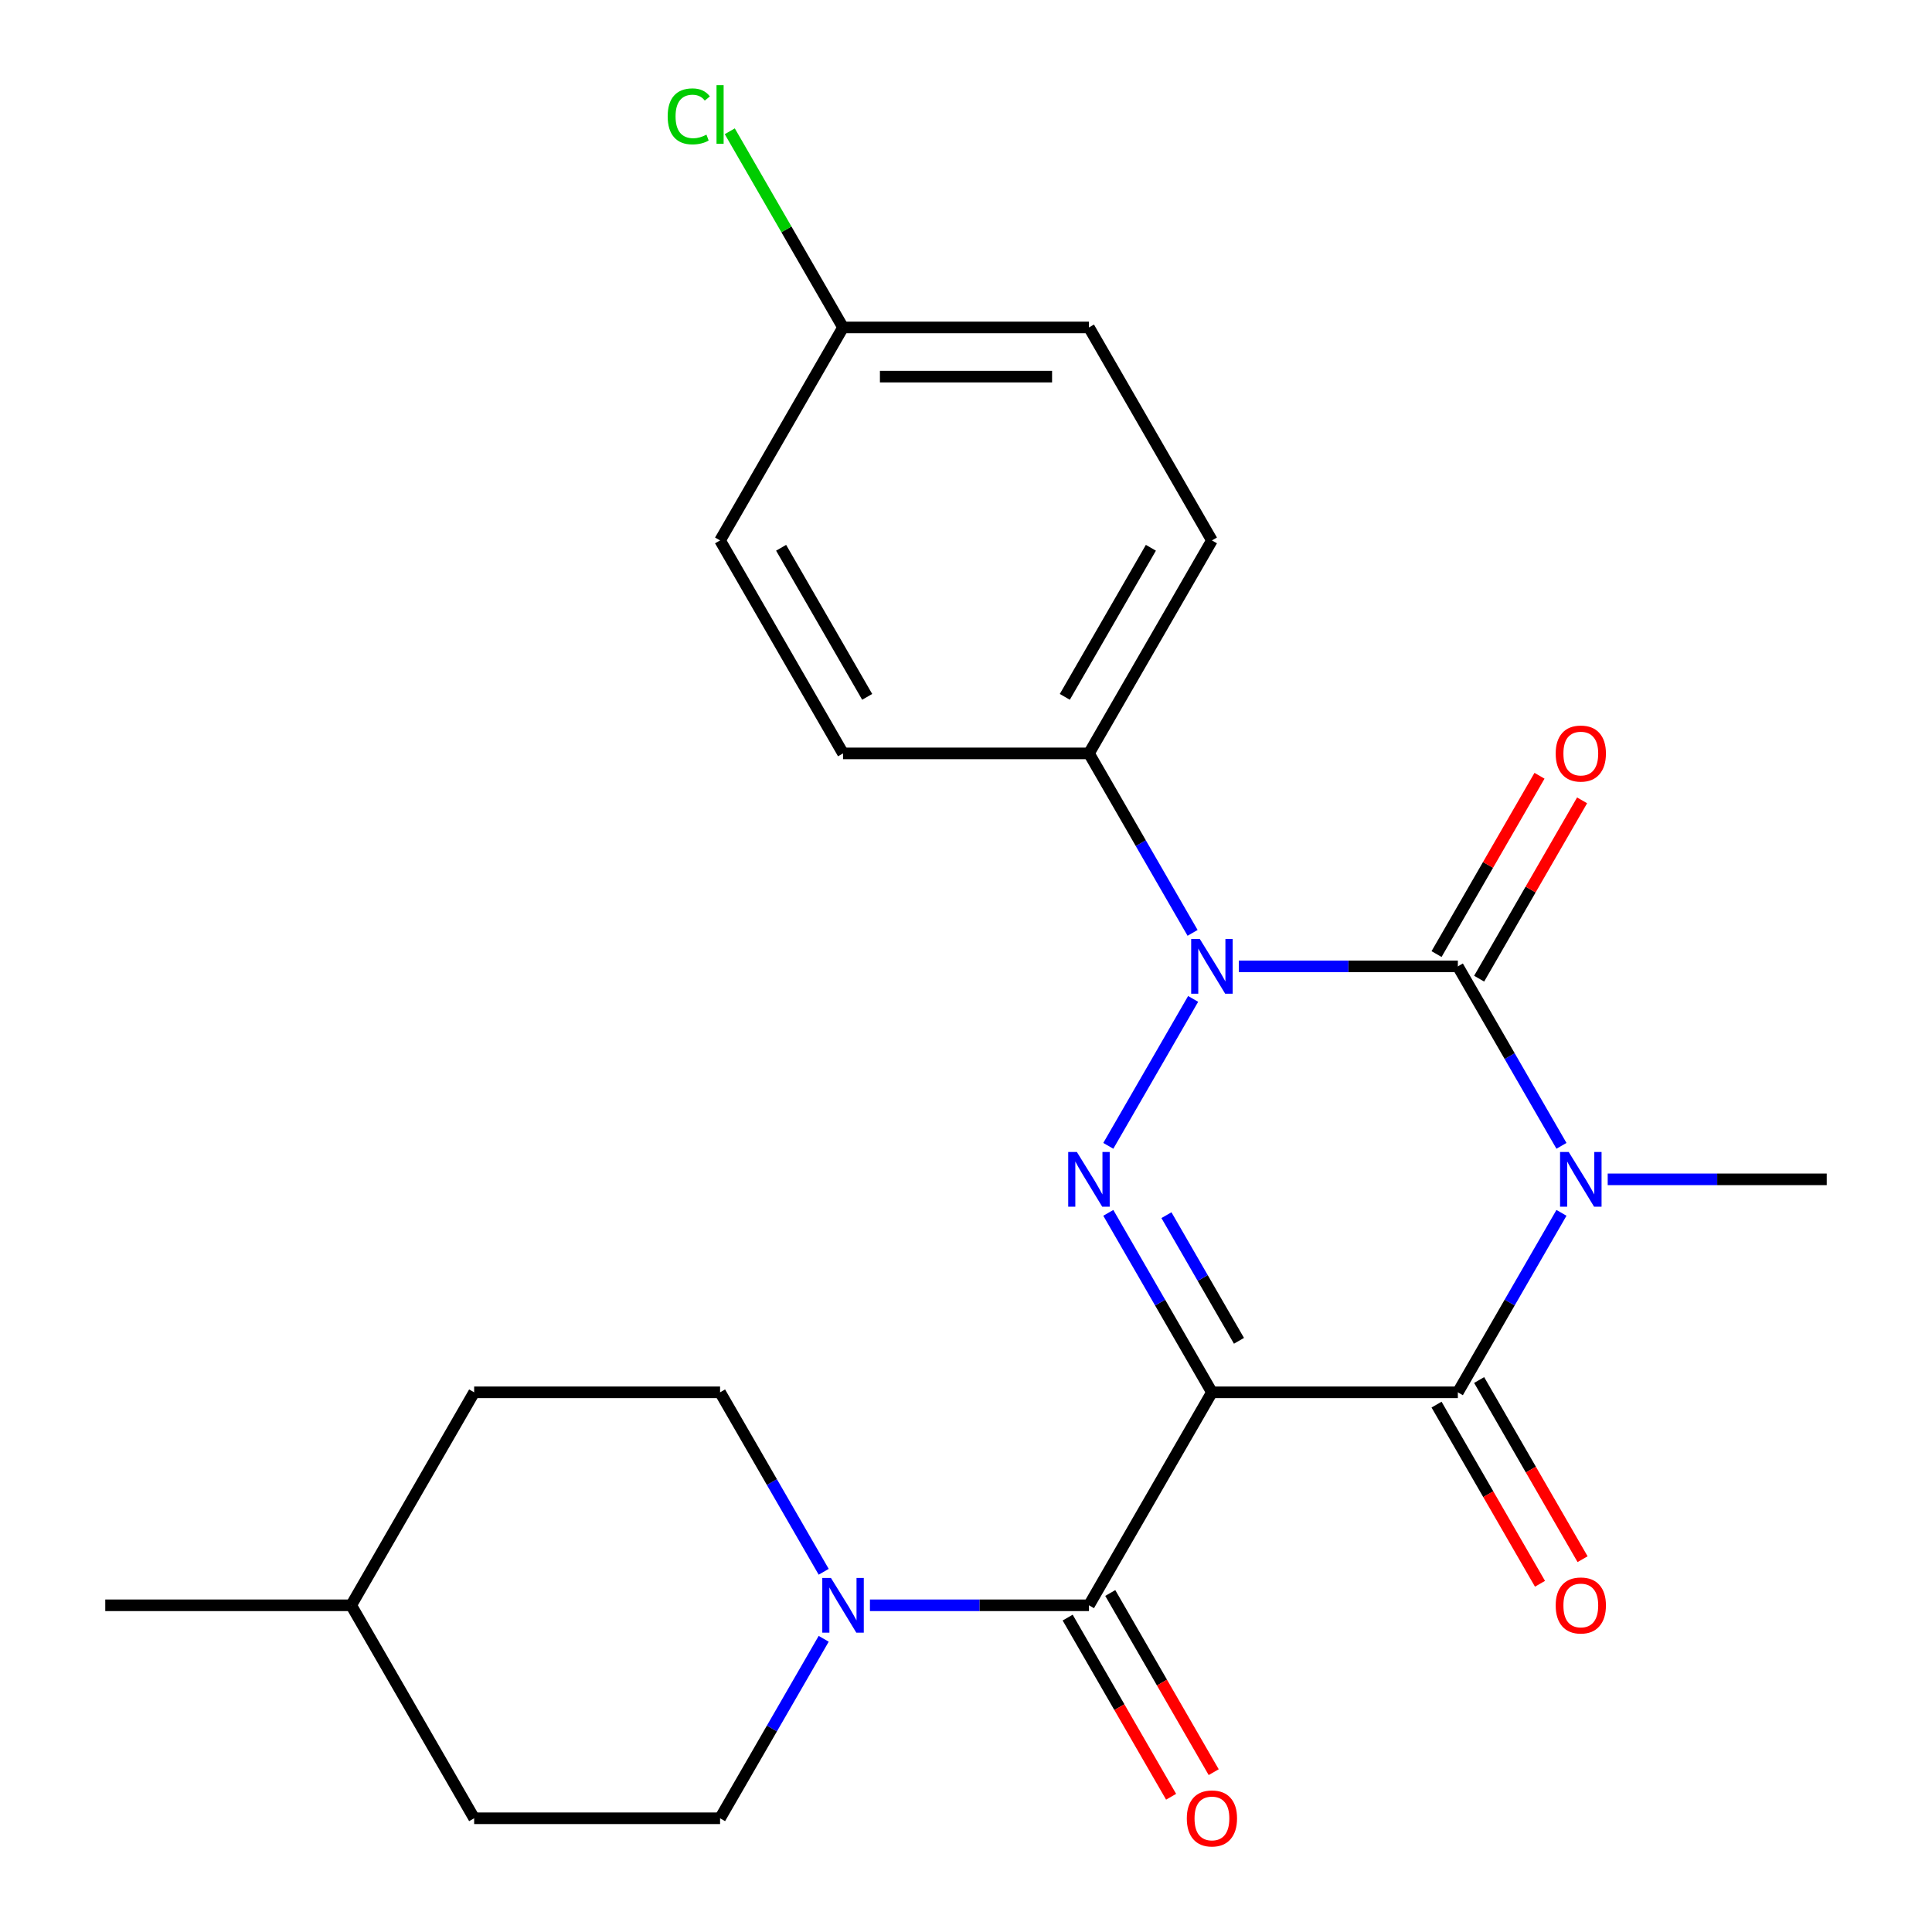 <?xml version='1.0' encoding='iso-8859-1'?>
<svg version='1.1' baseProfile='full'
              xmlns='http://www.w3.org/2000/svg'
                      xmlns:rdkit='http://www.rdkit.org/xml'
                      xmlns:xlink='http://www.w3.org/1999/xlink'
                  xml:space='preserve'
width='1000px' height='1000px' viewBox='0 0 1000 1000'>
<!-- END OF HEADER -->
<rect style='opacity:1.0;fill:#FFFFFF;stroke:none' width='1000' height='1000' x='0' y='0'> </rect>
<path class='bond-2' d='M 627.29,720.663 L 600.473,674.216' style='fill:none;fill-rule:evenodd;stroke:#000000;stroke-width:6px;stroke-linecap:butt;stroke-linejoin:miter;stroke-opacity:1' />
<path class='bond-2' d='M 600.473,674.216 L 573.657,627.769' style='fill:none;fill-rule:evenodd;stroke:#0000FF;stroke-width:6px;stroke-linecap:butt;stroke-linejoin:miter;stroke-opacity:1' />
<path class='bond-2' d='M 641.292,694 L 622.521,661.487' style='fill:none;fill-rule:evenodd;stroke:#000000;stroke-width:6px;stroke-linecap:butt;stroke-linejoin:miter;stroke-opacity:1' />
<path class='bond-2' d='M 622.521,661.487 L 603.749,628.974' style='fill:none;fill-rule:evenodd;stroke:#0000FF;stroke-width:6px;stroke-linecap:butt;stroke-linejoin:miter;stroke-opacity:1' />
<path class='bond-4' d='M 627.29,720.663 L 754.579,720.663' style='fill:none;fill-rule:evenodd;stroke:#000000;stroke-width:6px;stroke-linecap:butt;stroke-linejoin:miter;stroke-opacity:1' />
<path class='bond-5' d='M 627.29,720.663 L 563.645,830.899' style='fill:none;fill-rule:evenodd;stroke:#000000;stroke-width:6px;stroke-linecap:butt;stroke-linejoin:miter;stroke-opacity:1' />
<path class='bond-0' d='M 808.212,627.769 L 781.395,674.216' style='fill:none;fill-rule:evenodd;stroke:#0000FF;stroke-width:6px;stroke-linecap:butt;stroke-linejoin:miter;stroke-opacity:1' />
<path class='bond-0' d='M 781.395,674.216 L 754.579,720.663' style='fill:none;fill-rule:evenodd;stroke:#000000;stroke-width:6px;stroke-linecap:butt;stroke-linejoin:miter;stroke-opacity:1' />
<path class='bond-1' d='M 808.212,593.085 L 781.395,546.638' style='fill:none;fill-rule:evenodd;stroke:#0000FF;stroke-width:6px;stroke-linecap:butt;stroke-linejoin:miter;stroke-opacity:1' />
<path class='bond-1' d='M 781.395,546.638 L 754.579,500.191' style='fill:none;fill-rule:evenodd;stroke:#000000;stroke-width:6px;stroke-linecap:butt;stroke-linejoin:miter;stroke-opacity:1' />
<path class='bond-13' d='M 832.146,610.427 L 888.83,610.427' style='fill:none;fill-rule:evenodd;stroke:#0000FF;stroke-width:6px;stroke-linecap:butt;stroke-linejoin:miter;stroke-opacity:1' />
<path class='bond-13' d='M 888.83,610.427 L 945.514,610.427' style='fill:none;fill-rule:evenodd;stroke:#000000;stroke-width:6px;stroke-linecap:butt;stroke-linejoin:miter;stroke-opacity:1' />
<path class='bond-8' d='M 765.603,506.555 L 792.246,460.408' style='fill:none;fill-rule:evenodd;stroke:#000000;stroke-width:6px;stroke-linecap:butt;stroke-linejoin:miter;stroke-opacity:1' />
<path class='bond-8' d='M 792.246,460.408 L 818.889,414.261' style='fill:none;fill-rule:evenodd;stroke:#FF0000;stroke-width:6px;stroke-linecap:butt;stroke-linejoin:miter;stroke-opacity:1' />
<path class='bond-8' d='M 743.556,493.826 L 770.199,447.679' style='fill:none;fill-rule:evenodd;stroke:#000000;stroke-width:6px;stroke-linecap:butt;stroke-linejoin:miter;stroke-opacity:1' />
<path class='bond-8' d='M 770.199,447.679 L 796.842,401.533' style='fill:none;fill-rule:evenodd;stroke:#FF0000;stroke-width:6px;stroke-linecap:butt;stroke-linejoin:miter;stroke-opacity:1' />
<path class='bond-24' d='M 754.579,500.191 L 697.896,500.191' style='fill:none;fill-rule:evenodd;stroke:#000000;stroke-width:6px;stroke-linecap:butt;stroke-linejoin:miter;stroke-opacity:1' />
<path class='bond-24' d='M 697.896,500.191 L 641.212,500.191' style='fill:none;fill-rule:evenodd;stroke:#0000FF;stroke-width:6px;stroke-linecap:butt;stroke-linejoin:miter;stroke-opacity:1' />
<path class='bond-3' d='M 573.657,593.085 L 617.566,517.032' style='fill:none;fill-rule:evenodd;stroke:#0000FF;stroke-width:6px;stroke-linecap:butt;stroke-linejoin:miter;stroke-opacity:1' />
<path class='bond-7' d='M 617.277,482.849 L 590.461,436.402' style='fill:none;fill-rule:evenodd;stroke:#0000FF;stroke-width:6px;stroke-linecap:butt;stroke-linejoin:miter;stroke-opacity:1' />
<path class='bond-7' d='M 590.461,436.402 L 563.645,389.955' style='fill:none;fill-rule:evenodd;stroke:#000000;stroke-width:6px;stroke-linecap:butt;stroke-linejoin:miter;stroke-opacity:1' />
<path class='bond-9' d='M 743.556,727.027 L 770.326,773.394' style='fill:none;fill-rule:evenodd;stroke:#000000;stroke-width:6px;stroke-linecap:butt;stroke-linejoin:miter;stroke-opacity:1' />
<path class='bond-9' d='M 770.326,773.394 L 797.096,819.761' style='fill:none;fill-rule:evenodd;stroke:#FF0000;stroke-width:6px;stroke-linecap:butt;stroke-linejoin:miter;stroke-opacity:1' />
<path class='bond-9' d='M 765.603,714.298 L 792.373,760.665' style='fill:none;fill-rule:evenodd;stroke:#000000;stroke-width:6px;stroke-linecap:butt;stroke-linejoin:miter;stroke-opacity:1' />
<path class='bond-9' d='M 792.373,760.665 L 819.143,807.032' style='fill:none;fill-rule:evenodd;stroke:#FF0000;stroke-width:6px;stroke-linecap:butt;stroke-linejoin:miter;stroke-opacity:1' />
<path class='bond-6' d='M 563.645,830.899 L 506.961,830.899' style='fill:none;fill-rule:evenodd;stroke:#000000;stroke-width:6px;stroke-linecap:butt;stroke-linejoin:miter;stroke-opacity:1' />
<path class='bond-6' d='M 506.961,830.899 L 450.277,830.899' style='fill:none;fill-rule:evenodd;stroke:#0000FF;stroke-width:6px;stroke-linecap:butt;stroke-linejoin:miter;stroke-opacity:1' />
<path class='bond-10' d='M 552.621,837.263 L 579.391,883.63' style='fill:none;fill-rule:evenodd;stroke:#000000;stroke-width:6px;stroke-linecap:butt;stroke-linejoin:miter;stroke-opacity:1' />
<path class='bond-10' d='M 579.391,883.63 L 606.161,929.997' style='fill:none;fill-rule:evenodd;stroke:#FF0000;stroke-width:6px;stroke-linecap:butt;stroke-linejoin:miter;stroke-opacity:1' />
<path class='bond-10' d='M 574.668,824.534 L 601.438,870.901' style='fill:none;fill-rule:evenodd;stroke:#000000;stroke-width:6px;stroke-linecap:butt;stroke-linejoin:miter;stroke-opacity:1' />
<path class='bond-10' d='M 601.438,870.901 L 628.208,917.268' style='fill:none;fill-rule:evenodd;stroke:#FF0000;stroke-width:6px;stroke-linecap:butt;stroke-linejoin:miter;stroke-opacity:1' />
<path class='bond-11' d='M 426.343,813.557 L 399.527,767.11' style='fill:none;fill-rule:evenodd;stroke:#0000FF;stroke-width:6px;stroke-linecap:butt;stroke-linejoin:miter;stroke-opacity:1' />
<path class='bond-11' d='M 399.527,767.11 L 372.71,720.663' style='fill:none;fill-rule:evenodd;stroke:#000000;stroke-width:6px;stroke-linecap:butt;stroke-linejoin:miter;stroke-opacity:1' />
<path class='bond-12' d='M 426.343,848.241 L 399.527,894.688' style='fill:none;fill-rule:evenodd;stroke:#0000FF;stroke-width:6px;stroke-linecap:butt;stroke-linejoin:miter;stroke-opacity:1' />
<path class='bond-12' d='M 399.527,894.688 L 372.71,941.135' style='fill:none;fill-rule:evenodd;stroke:#000000;stroke-width:6px;stroke-linecap:butt;stroke-linejoin:miter;stroke-opacity:1' />
<path class='bond-14' d='M 563.645,389.955 L 627.29,279.719' style='fill:none;fill-rule:evenodd;stroke:#000000;stroke-width:6px;stroke-linecap:butt;stroke-linejoin:miter;stroke-opacity:1' />
<path class='bond-14' d='M 551.144,360.69 L 595.696,283.525' style='fill:none;fill-rule:evenodd;stroke:#000000;stroke-width:6px;stroke-linecap:butt;stroke-linejoin:miter;stroke-opacity:1' />
<path class='bond-15' d='M 563.645,389.955 L 436.355,389.955' style='fill:none;fill-rule:evenodd;stroke:#000000;stroke-width:6px;stroke-linecap:butt;stroke-linejoin:miter;stroke-opacity:1' />
<path class='bond-20' d='M 372.71,720.663 L 245.421,720.663' style='fill:none;fill-rule:evenodd;stroke:#000000;stroke-width:6px;stroke-linecap:butt;stroke-linejoin:miter;stroke-opacity:1' />
<path class='bond-19' d='M 372.71,941.135 L 245.421,941.135' style='fill:none;fill-rule:evenodd;stroke:#000000;stroke-width:6px;stroke-linecap:butt;stroke-linejoin:miter;stroke-opacity:1' />
<path class='bond-18' d='M 627.29,279.719 L 563.645,169.483' style='fill:none;fill-rule:evenodd;stroke:#000000;stroke-width:6px;stroke-linecap:butt;stroke-linejoin:miter;stroke-opacity:1' />
<path class='bond-17' d='M 436.355,389.955 L 372.71,279.719' style='fill:none;fill-rule:evenodd;stroke:#000000;stroke-width:6px;stroke-linecap:butt;stroke-linejoin:miter;stroke-opacity:1' />
<path class='bond-17' d='M 448.856,360.69 L 404.304,283.525' style='fill:none;fill-rule:evenodd;stroke:#000000;stroke-width:6px;stroke-linecap:butt;stroke-linejoin:miter;stroke-opacity:1' />
<path class='bond-16' d='M 436.355,169.483 L 372.71,279.719' style='fill:none;fill-rule:evenodd;stroke:#000000;stroke-width:6px;stroke-linecap:butt;stroke-linejoin:miter;stroke-opacity:1' />
<path class='bond-21' d='M 436.355,169.483 L 407.044,118.714' style='fill:none;fill-rule:evenodd;stroke:#000000;stroke-width:6px;stroke-linecap:butt;stroke-linejoin:miter;stroke-opacity:1' />
<path class='bond-21' d='M 407.044,118.714 L 377.733,67.945' style='fill:none;fill-rule:evenodd;stroke:#00CC00;stroke-width:6px;stroke-linecap:butt;stroke-linejoin:miter;stroke-opacity:1' />
<path class='bond-26' d='M 436.355,169.483 L 563.645,169.483' style='fill:none;fill-rule:evenodd;stroke:#000000;stroke-width:6px;stroke-linecap:butt;stroke-linejoin:miter;stroke-opacity:1' />
<path class='bond-26' d='M 455.449,194.941 L 544.551,194.941' style='fill:none;fill-rule:evenodd;stroke:#000000;stroke-width:6px;stroke-linecap:butt;stroke-linejoin:miter;stroke-opacity:1' />
<path class='bond-22' d='M 245.421,941.135 L 181.776,830.899' style='fill:none;fill-rule:evenodd;stroke:#000000;stroke-width:6px;stroke-linecap:butt;stroke-linejoin:miter;stroke-opacity:1' />
<path class='bond-25' d='M 245.421,720.663 L 181.776,830.899' style='fill:none;fill-rule:evenodd;stroke:#000000;stroke-width:6px;stroke-linecap:butt;stroke-linejoin:miter;stroke-opacity:1' />
<path class='bond-23' d='M 181.776,830.899 L 54.486,830.899' style='fill:none;fill-rule:evenodd;stroke:#000000;stroke-width:6px;stroke-linecap:butt;stroke-linejoin:miter;stroke-opacity:1' />
<path  class='atom-1' d='M 811.964 596.267
L 821.244 611.267
Q 822.164 612.747, 823.644 615.427
Q 825.124 618.107, 825.204 618.267
L 825.204 596.267
L 828.964 596.267
L 828.964 624.587
L 825.084 624.587
L 815.124 608.187
Q 813.964 606.267, 812.724 604.067
Q 811.524 601.867, 811.164 601.187
L 811.164 624.587
L 807.484 624.587
L 807.484 596.267
L 811.964 596.267
' fill='#0000FF'/>
<path  class='atom-3' d='M 557.385 596.267
L 566.665 611.267
Q 567.585 612.747, 569.065 615.427
Q 570.545 618.107, 570.625 618.267
L 570.625 596.267
L 574.385 596.267
L 574.385 624.587
L 570.505 624.587
L 560.545 608.187
Q 559.385 606.267, 558.145 604.067
Q 556.945 601.867, 556.585 601.187
L 556.585 624.587
L 552.905 624.587
L 552.905 596.267
L 557.385 596.267
' fill='#0000FF'/>
<path  class='atom-4' d='M 621.03 486.031
L 630.31 501.031
Q 631.23 502.511, 632.71 505.191
Q 634.19 507.871, 634.27 508.031
L 634.27 486.031
L 638.03 486.031
L 638.03 514.351
L 634.15 514.351
L 624.19 497.951
Q 623.03 496.031, 621.79 493.831
Q 620.59 491.631, 620.23 490.951
L 620.23 514.351
L 616.55 514.351
L 616.55 486.031
L 621.03 486.031
' fill='#0000FF'/>
<path  class='atom-7' d='M 430.095 816.739
L 439.375 831.739
Q 440.295 833.219, 441.775 835.899
Q 443.255 838.579, 443.335 838.739
L 443.335 816.739
L 447.095 816.739
L 447.095 845.059
L 443.215 845.059
L 433.255 828.659
Q 432.095 826.739, 430.855 824.539
Q 429.655 822.339, 429.295 821.659
L 429.295 845.059
L 425.615 845.059
L 425.615 816.739
L 430.095 816.739
' fill='#0000FF'/>
<path  class='atom-9' d='M 805.224 390.035
Q 805.224 383.235, 808.584 379.435
Q 811.944 375.635, 818.224 375.635
Q 824.504 375.635, 827.864 379.435
Q 831.224 383.235, 831.224 390.035
Q 831.224 396.915, 827.824 400.835
Q 824.424 404.715, 818.224 404.715
Q 811.984 404.715, 808.584 400.835
Q 805.224 396.955, 805.224 390.035
M 818.224 401.515
Q 822.544 401.515, 824.864 398.635
Q 827.224 395.715, 827.224 390.035
Q 827.224 384.475, 824.864 381.675
Q 822.544 378.835, 818.224 378.835
Q 813.904 378.835, 811.544 381.635
Q 809.224 384.435, 809.224 390.035
Q 809.224 395.755, 811.544 398.635
Q 813.904 401.515, 818.224 401.515
' fill='#FF0000'/>
<path  class='atom-10' d='M 805.224 830.979
Q 805.224 824.179, 808.584 820.379
Q 811.944 816.579, 818.224 816.579
Q 824.504 816.579, 827.864 820.379
Q 831.224 824.179, 831.224 830.979
Q 831.224 837.859, 827.824 841.779
Q 824.424 845.659, 818.224 845.659
Q 811.984 845.659, 808.584 841.779
Q 805.224 837.899, 805.224 830.979
M 818.224 842.459
Q 822.544 842.459, 824.864 839.579
Q 827.224 836.659, 827.224 830.979
Q 827.224 825.419, 824.864 822.619
Q 822.544 819.779, 818.224 819.779
Q 813.904 819.779, 811.544 822.579
Q 809.224 825.379, 809.224 830.979
Q 809.224 836.699, 811.544 839.579
Q 813.904 842.459, 818.224 842.459
' fill='#FF0000'/>
<path  class='atom-11' d='M 614.29 941.215
Q 614.29 934.415, 617.65 930.615
Q 621.01 926.815, 627.29 926.815
Q 633.57 926.815, 636.93 930.615
Q 640.29 934.415, 640.29 941.215
Q 640.29 948.095, 636.89 952.015
Q 633.49 955.895, 627.29 955.895
Q 621.05 955.895, 617.65 952.015
Q 614.29 948.135, 614.29 941.215
M 627.29 952.695
Q 631.61 952.695, 633.93 949.815
Q 636.29 946.895, 636.29 941.215
Q 636.29 935.655, 633.93 932.855
Q 631.61 930.015, 627.29 930.015
Q 622.97 930.015, 620.61 932.815
Q 618.29 935.615, 618.29 941.215
Q 618.29 946.935, 620.61 949.815
Q 622.97 952.695, 627.29 952.695
' fill='#FF0000'/>
<path  class='atom-22' d='M 345.59 60.227
Q 345.59 53.187, 348.87 49.507
Q 352.19 45.787, 358.47 45.787
Q 364.31 45.787, 367.43 49.907
L 364.79 52.067
Q 362.51 49.067, 358.47 49.067
Q 354.19 49.067, 351.91 51.947
Q 349.67 54.787, 349.67 60.227
Q 349.67 65.827, 351.99 68.707
Q 354.35 71.587, 358.91 71.587
Q 362.03 71.587, 365.67 69.707
L 366.79 72.707
Q 365.31 73.667, 363.07 74.227
Q 360.83 74.787, 358.35 74.787
Q 352.19 74.787, 348.87 71.027
Q 345.59 67.267, 345.59 60.227
' fill='#00CC00'/>
<path  class='atom-22' d='M 370.87 44.067
L 374.55 44.067
L 374.55 74.427
L 370.87 74.427
L 370.87 44.067
' fill='#00CC00'/>
</svg>
